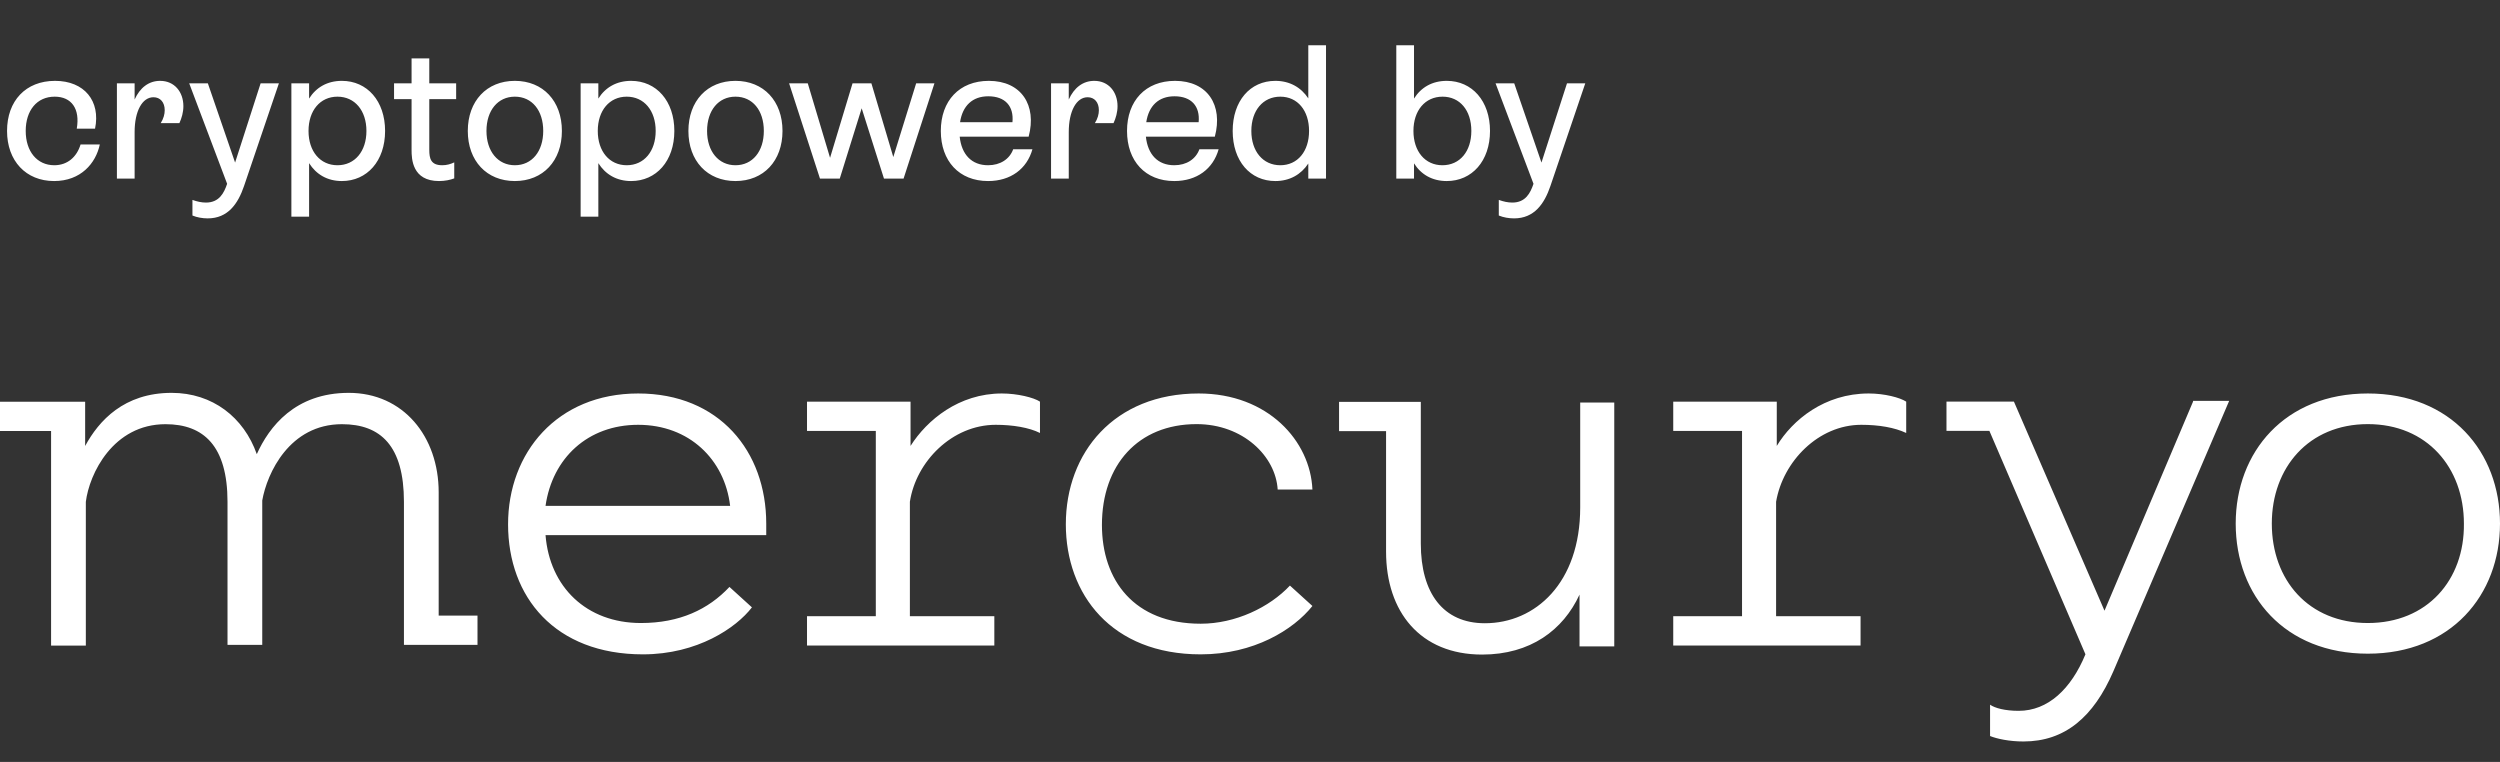 <svg width="210" height="64" viewBox="0 0 210 64" fill="none" xmlns="http://www.w3.org/2000/svg">
  <rect x="0" y="0" width="210" height="64" fill="#333333" stroke="none"/>
  <g>
    <path d="M4.544 15.208C2.176 15.208 0.592 13.512 0.592 11C0.592 8.472 2.16 6.792 4.624 6.792C7.088 6.792 8.464 8.488 7.984 10.808H6.448C6.736 9.144 6.016 8.12 4.592 8.12C3.104 8.12 2.16 9.272 2.16 11C2.16 12.728 3.12 13.88 4.56 13.88C5.664 13.88 6.448 13.192 6.768 12.136H8.384C8.048 13.72 6.784 15.208 4.544 15.208ZM13.452 6.792C14.652 6.792 15.404 7.72 15.404 8.92C15.404 9.432 15.26 9.928 15.068 10.344H13.5C13.74 9.96 13.836 9.592 13.836 9.256C13.836 8.6 13.468 8.168 12.892 8.168C11.948 8.168 11.308 9.336 11.308 11.096V15H9.82V7H11.308V8.36C11.756 7.368 12.492 6.792 13.452 6.792ZM19.748 13.656L21.892 7H23.428L20.5 15.624C19.988 17.128 19.14 18.344 17.445 18.344C17.012 18.344 16.549 18.264 16.165 18.104V16.792C16.564 16.936 16.933 17.016 17.3 17.016C18.421 17.016 18.82 16.2 19.076 15.448V15.432L15.893 7H17.46L19.748 13.656ZM28.716 6.792C30.844 6.792 32.348 8.488 32.348 11C32.348 13.528 30.828 15.208 28.716 15.208C27.5 15.208 26.556 14.648 25.964 13.704V18.2H24.476V7H25.964V8.28C26.556 7.336 27.5 6.792 28.716 6.792ZM28.348 13.88C29.804 13.88 30.78 12.712 30.78 11C30.78 9.288 29.804 8.12 28.348 8.12C26.892 8.12 25.916 9.288 25.916 11C25.916 12.712 26.892 13.88 28.348 13.88ZM38.316 7V8.328H36.06V12.584C36.06 13.32 36.188 13.88 37.148 13.88C37.532 13.88 37.852 13.784 38.157 13.64V14.984C37.821 15.112 37.373 15.208 36.877 15.208C34.62 15.208 34.572 13.336 34.572 12.6V8.328H33.1V7H34.572V4.904H36.06V7H38.316ZM43.247 15.208C40.879 15.208 39.295 13.512 39.295 11C39.295 8.488 40.879 6.792 43.247 6.792C45.615 6.792 47.199 8.488 47.199 11C47.199 13.512 45.615 15.208 43.247 15.208ZM43.247 13.88C44.687 13.88 45.631 12.712 45.631 11C45.631 9.272 44.687 8.12 43.247 8.12C41.823 8.12 40.863 9.272 40.863 11C40.863 12.712 41.823 13.88 43.247 13.88ZM53.013 6.792C55.141 6.792 56.645 8.488 56.645 11C56.645 13.528 55.125 15.208 53.013 15.208C51.797 15.208 50.853 14.648 50.261 13.704V18.2H48.773V7H50.261V8.28C50.853 7.336 51.797 6.792 53.013 6.792ZM52.645 13.88C54.101 13.88 55.077 12.712 55.077 11C55.077 9.288 54.101 8.12 52.645 8.12C51.189 8.12 50.213 9.288 50.213 11C50.213 12.712 51.189 13.88 52.645 13.88ZM61.778 15.208C59.41 15.208 57.826 13.512 57.826 11C57.826 8.488 59.41 6.792 61.778 6.792C64.146 6.792 65.73 8.488 65.73 11C65.73 13.512 64.146 15.208 61.778 15.208ZM61.778 13.88C63.218 13.88 64.162 12.712 64.162 11C64.162 9.272 63.218 8.12 61.778 8.12C60.354 8.12 59.394 9.272 59.394 11C59.394 12.712 60.354 13.88 61.778 13.88ZM75.037 13.192L76.957 7H78.493L75.901 15H74.253L72.381 9.096L70.541 15H68.877L66.285 7H67.853L69.725 13.256L71.613 7H73.197L75.037 13.192ZM85.109 12.536H86.725C86.261 14.184 84.901 15.208 82.998 15.208C80.566 15.208 79.029 13.528 79.029 11C79.029 8.472 80.582 6.792 83.061 6.792C85.797 6.792 87.109 8.84 86.406 11.48H80.614C80.773 12.984 81.621 13.88 82.998 13.88C84.022 13.88 84.805 13.368 85.109 12.536ZM83.013 8.088C81.686 8.088 80.853 8.888 80.645 10.264H85.046C85.174 8.92 84.438 8.088 83.013 8.088ZM91.921 6.792C93.121 6.792 93.873 7.72 93.873 8.92C93.873 9.432 93.728 9.928 93.537 10.344H91.969C92.209 9.96 92.305 9.592 92.305 9.256C92.305 8.6 91.936 8.168 91.361 8.168C90.416 8.168 89.776 9.336 89.776 11.096V15H88.288V7H89.776V8.36C90.225 7.368 90.96 6.792 91.921 6.792ZM100.75 12.536H102.366C101.902 14.184 100.542 15.208 98.638 15.208C96.206 15.208 94.67 13.528 94.67 11C94.67 8.472 96.222 6.792 98.702 6.792C101.438 6.792 102.75 8.84 102.046 11.48H96.254C96.414 12.984 97.262 13.88 98.638 13.88C99.662 13.88 100.446 13.368 100.75 12.536ZM98.654 8.088C97.326 8.088 96.494 8.888 96.286 10.264H100.686C100.814 8.92 100.078 8.088 98.654 8.088ZM109.897 8.264V3.8H111.385V15H109.897V13.736C109.289 14.664 108.329 15.208 107.129 15.208C105.017 15.208 103.545 13.528 103.545 11C103.545 8.488 105.001 6.792 107.129 6.792C108.329 6.792 109.289 7.336 109.897 8.264ZM107.545 13.88C109.001 13.88 109.961 12.712 109.961 11C109.961 9.288 109.001 8.12 107.545 8.12C106.089 8.12 105.113 9.288 105.113 11C105.113 12.712 106.089 13.88 107.545 13.88ZM121.529 6.792C123.657 6.792 125.161 8.488 125.161 11C125.161 13.528 123.641 15.208 121.529 15.208C120.312 15.208 119.369 14.664 118.777 13.72V15H117.289V3.8H118.777V8.28C119.369 7.336 120.312 6.792 121.529 6.792ZM121.161 13.88C122.633 13.88 123.593 12.712 123.593 11C123.593 9.256 122.617 8.12 121.177 8.12C119.705 8.12 118.729 9.288 118.729 11C118.729 12.712 119.705 13.88 121.161 13.88ZM129.483 13.656L131.627 7H133.163L130.235 15.624C129.723 17.128 128.875 18.344 127.179 18.344C126.747 18.344 126.283 18.264 125.899 18.104V16.792C126.299 16.936 126.667 17.016 127.035 17.016C128.155 17.016 128.555 16.2 128.811 15.448V15.432L125.627 7H127.195L129.483 13.656Z" fill="white"/>
    <path d="M177.522 56.391C175.863 60.224 173.46 62.284 169.97 62.284C168.768 62.284 167.738 62.056 167.166 61.827V59.194C167.567 59.48 168.424 59.71 169.568 59.71C172.029 59.71 173.975 57.879 175.177 54.961L167.108 36.192H163.504V33.732H169.168L176.778 51.299L184.217 33.732V33.675H187.25L177.522 56.391ZM119.348 45.658C119.348 49.835 121.236 52.352 124.727 52.352C128.961 52.352 132.737 48.976 132.737 42.625V33.813H135.598V54.298H132.68V49.949C131.306 52.924 128.56 54.984 124.498 54.984C119.291 54.984 116.43 51.38 116.43 46.345V36.217H112.481V33.756H119.348V45.658ZM53.606 33.052C60.416 33.052 64.364 37.915 64.364 43.98V44.953H45.825C46.169 49.302 49.258 52.334 53.836 52.334C57.097 52.334 59.501 51.19 61.274 49.302L63.162 51.018C61.846 52.734 58.584 54.966 54.007 54.966C46.626 54.966 42.678 50.159 42.678 44.037C42.678 38.029 46.798 33.052 53.606 33.052ZM100.688 33.052C106.524 33.052 110.072 37.057 110.243 41.119H107.325C107.154 38.315 104.407 35.626 100.516 35.626C95.595 35.626 92.562 39.06 92.562 44.095C92.563 48.729 95.252 52.392 100.859 52.392C103.777 52.392 106.638 51.018 108.354 49.188L110.243 50.903C108.641 52.906 105.322 54.966 100.859 54.966C93.364 54.966 89.53 49.931 89.53 44.037C89.53 38.029 93.593 33.052 100.688 33.052ZM198.899 33.052C205.88 33.052 210 37.972 210 43.98C210 49.988 205.88 54.909 198.899 54.909C191.919 54.909 187.799 50.045 187.799 43.98C187.799 37.972 191.919 33.052 198.899 33.052ZM29.296 33C33.873 33 36.848 36.662 36.849 41.353V51.711H40.11V54.171H33.931V42.155C33.931 37.463 31.985 35.632 28.724 35.632C24.318 35.632 22.43 39.752 22.029 42.041V54.171H19.111V42.155C19.111 37.463 17.108 35.632 13.904 35.632C9.498 35.632 7.496 39.809 7.21 42.155V54.228H4.291V36.204H0V33.744H7.152V37.463C8.297 35.346 10.414 33 14.419 33C17.852 33 20.484 35.06 21.571 38.149C22.601 35.861 24.776 33 29.296 33ZM84.154 33.052C85.47 33.052 86.844 33.395 87.358 33.738V36.37C86.443 35.912 85.069 35.684 83.639 35.684C79.977 35.684 76.945 38.774 76.43 42.149V51.762H83.524V54.223H67.789V51.762H73.568V36.198H67.789V33.738H76.486V37.457C77.86 35.283 80.549 33.052 84.154 33.052ZM156.974 33.052C158.29 33.052 159.606 33.395 160.121 33.738V36.37C159.148 35.912 157.832 35.684 156.345 35.684C152.74 35.684 149.765 38.773 149.192 42.149V51.762H156.287V54.223H140.552V51.762H146.331V36.198H140.552V33.738H149.249V37.457C150.565 35.283 153.254 33.052 156.974 33.052ZM198.899 35.626C193.921 35.626 190.832 39.289 190.832 43.98C190.832 48.729 193.922 52.334 198.899 52.334C203.877 52.334 207.025 48.73 206.968 43.98C206.968 39.288 203.877 35.626 198.899 35.626ZM53.606 35.684C49.372 35.684 46.398 38.487 45.825 42.492H61.331C60.873 38.601 57.898 35.684 53.606 35.684Z" fill="white"/>
  </g>
</svg>
